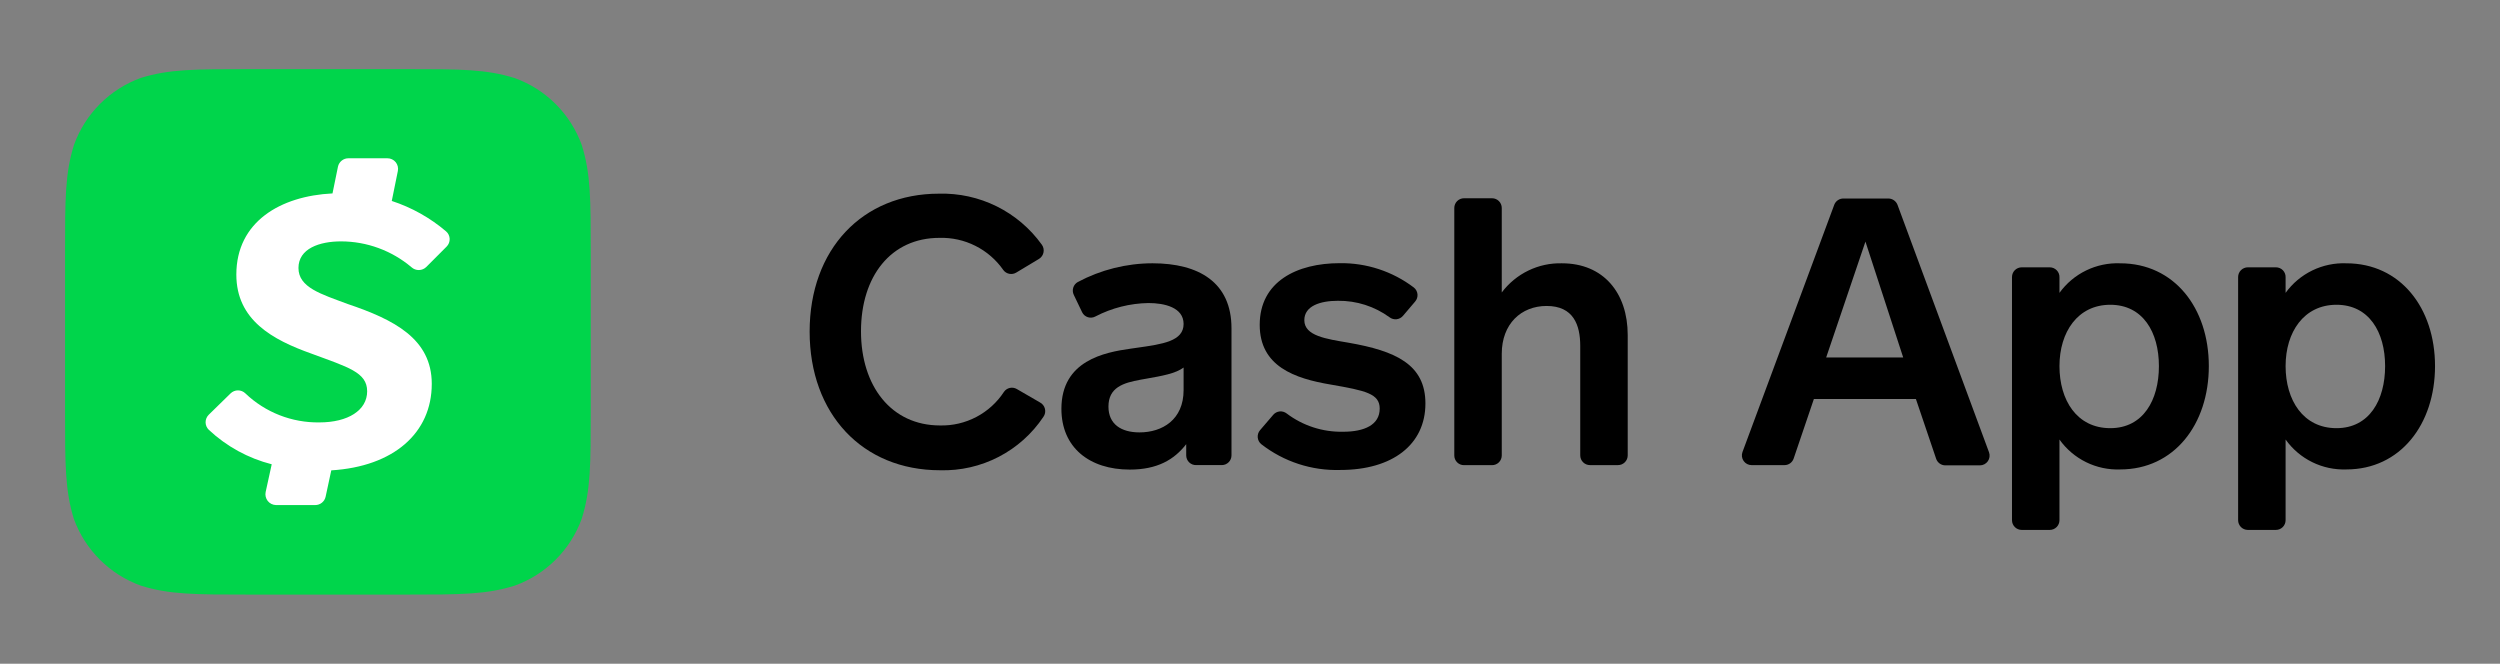 <svg width="226" height="60" viewBox="0 0 226 60" fill="none" xmlns="http://www.w3.org/2000/svg">
<rect x="0" y="0" width="226" height="60" fill="#808080" stroke="none"/>
<path d="M91.869 24.641C91.68 24.755 91.456 24.795 91.239 24.752C91.022 24.71 90.83 24.588 90.699 24.41C90.054 23.485 89.189 22.734 88.181 22.227C87.174 21.719 86.056 21.471 84.929 21.503C80.533 21.503 77.834 24.982 77.834 29.949C77.834 34.917 80.582 38.461 84.978 38.461C86.121 38.489 87.251 38.224 88.263 37.692C89.275 37.16 90.134 36.379 90.759 35.422C90.884 35.242 91.072 35.116 91.286 35.068C91.499 35.02 91.723 35.055 91.913 35.164L94.001 36.373C94.115 36.431 94.216 36.513 94.295 36.613C94.375 36.713 94.432 36.829 94.463 36.953C94.493 37.077 94.497 37.206 94.474 37.332C94.45 37.458 94.399 37.577 94.325 37.681C93.305 39.211 91.912 40.457 90.278 41.302C88.644 42.147 86.822 42.563 84.984 42.511C77.955 42.511 73.191 37.412 73.191 29.977C73.191 22.542 77.955 17.508 84.879 17.508C86.687 17.458 88.48 17.852 90.101 18.654C91.722 19.457 93.121 20.645 94.177 22.113C94.25 22.212 94.301 22.325 94.329 22.444C94.356 22.564 94.358 22.688 94.335 22.808C94.313 22.929 94.266 23.044 94.197 23.145C94.128 23.247 94.039 23.333 93.935 23.399L91.869 24.641Z" fill="black"/>
<path fill-rule="evenodd" clip-rule="evenodd" d="M107.233 40.154V41.165C107.233 41.284 107.257 41.402 107.303 41.511C107.35 41.62 107.418 41.719 107.504 41.801C107.59 41.883 107.691 41.947 107.802 41.989C107.913 42.031 108.032 42.05 108.15 42.045H110.447C110.563 42.045 110.677 42.022 110.784 41.978C110.891 41.934 110.988 41.869 111.069 41.787C111.151 41.706 111.216 41.608 111.26 41.502C111.304 41.395 111.327 41.281 111.327 41.165V29.68C111.327 25.521 108.37 23.801 104.183 23.801C101.829 23.806 99.513 24.387 97.435 25.493C97.237 25.604 97.088 25.786 97.021 26.003C96.953 26.22 96.972 26.455 97.072 26.658L97.825 28.23C97.877 28.335 97.949 28.429 98.038 28.506C98.127 28.582 98.231 28.64 98.343 28.676C98.455 28.711 98.573 28.724 98.69 28.712C98.807 28.701 98.92 28.666 99.023 28.609C100.506 27.838 102.149 27.422 103.82 27.395C105.277 27.395 106.997 27.796 106.997 29.285C106.997 30.843 105.115 31.108 102.793 31.436C102.606 31.462 102.419 31.489 102.232 31.516C99.836 31.851 95.951 32.599 95.951 36.956C95.951 40.457 98.484 42.451 102.133 42.451C104.601 42.451 106.134 41.572 107.233 40.154ZM103.632 34.232C105.019 33.989 106.278 33.768 106.997 33.225V35.269C106.997 37.94 105.073 39.088 103.012 39.088C101.353 39.088 100.204 38.346 100.204 36.758C100.204 35.033 101.523 34.61 103.112 34.324C103.286 34.293 103.46 34.262 103.632 34.232Z" fill="black"/>
<path d="M115.103 37.496C115.251 37.323 115.461 37.215 115.687 37.193C115.913 37.172 116.139 37.239 116.318 37.38C117.787 38.49 119.588 39.071 121.428 39.029C123.324 39.029 124.725 38.419 124.725 36.935C124.725 35.583 123.439 35.314 120.329 34.77C117.032 34.221 113.878 33.122 113.878 29.363C113.878 25.445 117.257 23.791 121.109 23.791C123.525 23.755 125.883 24.529 127.808 25.989C127.902 26.062 127.98 26.154 128.037 26.259C128.094 26.364 128.13 26.479 128.141 26.598C128.152 26.716 128.139 26.836 128.103 26.95C128.066 27.063 128.007 27.168 127.929 27.258L126.83 28.55C126.684 28.723 126.478 28.834 126.253 28.859C126.028 28.885 125.802 28.823 125.621 28.687C124.267 27.697 122.628 27.172 120.95 27.192C119.329 27.192 117.911 27.665 117.911 28.945C117.911 30.369 119.9 30.638 121.895 30.979C126.154 31.72 128.858 32.935 128.858 36.474C128.858 40.188 125.885 42.485 121.164 42.485C118.584 42.564 116.058 41.74 114.021 40.155C113.929 40.081 113.854 39.988 113.798 39.884C113.743 39.78 113.709 39.665 113.698 39.548C113.687 39.43 113.7 39.311 113.736 39.199C113.771 39.086 113.829 38.982 113.905 38.892L115.103 37.496ZM131.468 41.166V18.801C131.468 18.686 131.49 18.571 131.535 18.465C131.579 18.358 131.644 18.261 131.725 18.179C131.807 18.098 131.904 18.033 132.01 17.989C132.117 17.945 132.231 17.922 132.347 17.922H134.88C135.366 17.922 135.759 18.316 135.759 18.801V26.439C136.39 25.598 137.213 24.919 138.16 24.46C139.106 24.001 140.148 23.776 141.2 23.802C144.947 23.802 147.145 26.472 147.145 30.286V41.166C147.145 41.282 147.123 41.396 147.079 41.503C147.034 41.609 146.97 41.706 146.888 41.788C146.806 41.87 146.709 41.934 146.603 41.979C146.496 42.023 146.382 42.046 146.266 42.046H143.733C143.5 42.046 143.276 41.953 143.111 41.788C142.946 41.623 142.854 41.4 142.854 41.166V31.275C142.854 29.379 142.244 27.659 139.815 27.659C137.512 27.659 135.759 29.281 135.759 31.984V41.172C135.759 41.405 135.667 41.629 135.502 41.794C135.337 41.958 135.113 42.051 134.88 42.051H132.347C132.231 42.052 132.116 42.029 132.008 41.985C131.901 41.941 131.804 41.876 131.722 41.793C131.64 41.711 131.575 41.613 131.532 41.505C131.488 41.398 131.466 41.282 131.468 41.166Z" fill="black"/>
<path fill-rule="evenodd" clip-rule="evenodd" d="M173.197 36.068L175.021 41.454C175.076 41.629 175.185 41.782 175.332 41.893C175.478 42.003 175.656 42.065 175.84 42.069H178.978C179.12 42.07 179.26 42.036 179.385 41.971C179.511 41.906 179.619 41.811 179.701 41.695C179.782 41.579 179.835 41.445 179.853 41.305C179.872 41.164 179.856 41.021 179.808 40.888L171.537 18.522C171.474 18.354 171.36 18.208 171.212 18.105C171.064 18.002 170.888 17.946 170.708 17.945H166.647C166.47 17.943 166.297 17.995 166.15 18.093C166.003 18.191 165.889 18.331 165.823 18.495L157.519 40.866C157.47 40.998 157.454 41.141 157.473 41.281C157.491 41.421 157.543 41.555 157.624 41.671C157.704 41.787 157.812 41.882 157.937 41.947C158.063 42.013 158.202 42.047 158.343 42.047H161.315C161.499 42.048 161.677 41.991 161.826 41.884C161.975 41.778 162.087 41.627 162.146 41.454L163.975 36.068H173.197ZM165.086 32.315L168.636 21.841L172.049 32.315H165.086ZM186.176 26.474V25.089C186.182 24.97 186.164 24.851 186.123 24.739C186.081 24.627 186.017 24.525 185.934 24.439C185.852 24.353 185.753 24.284 185.644 24.237C185.534 24.19 185.417 24.166 185.297 24.166H182.763C182.278 24.166 181.884 24.56 181.884 25.045V47.026C181.884 47.511 182.278 47.905 182.763 47.905H185.297C185.783 47.905 186.176 47.511 186.176 47.026V39.734C186.796 40.605 187.623 41.308 188.583 41.78C189.542 42.252 190.604 42.478 191.672 42.437C196.534 42.437 199.678 38.366 199.678 33.096C199.678 27.826 196.534 23.803 191.672 23.803C190.607 23.76 189.547 23.982 188.588 24.448C187.629 24.913 186.801 25.61 186.176 26.474ZM195.166 33.096C195.166 36.167 193.743 38.706 190.77 38.706C187.743 38.706 186.176 36.173 186.176 33.096C186.176 30.018 187.825 27.551 190.77 27.551C193.715 27.551 195.166 30.024 195.166 33.096ZM206.618 26.474V25.089C206.625 24.97 206.607 24.85 206.566 24.738C206.525 24.626 206.462 24.523 206.38 24.437C206.297 24.35 206.198 24.282 206.087 24.235C205.977 24.189 205.859 24.165 205.739 24.166H203.205C202.972 24.166 202.749 24.259 202.584 24.423C202.419 24.588 202.326 24.812 202.326 25.045V47.026C202.326 47.511 202.72 47.905 203.205 47.905H205.739C206.225 47.905 206.618 47.511 206.618 47.026V39.733C207.239 40.604 208.066 41.306 209.025 41.778C209.985 42.25 211.046 42.476 212.114 42.437C216.983 42.437 220.126 38.365 220.126 33.095C220.126 27.826 216.983 23.803 212.114 23.803C211.049 23.761 209.99 23.983 209.031 24.449C208.072 24.915 207.243 25.61 206.618 26.474ZM215.614 33.095C215.614 36.167 214.191 38.706 211.218 38.706C208.207 38.706 206.618 36.173 206.618 33.095C206.618 30.018 208.272 27.551 211.218 27.551C214.163 27.551 215.614 30.023 215.614 33.095Z" fill="black"/>
<path fill-rule="evenodd" clip-rule="evenodd" d="M36.807 6.25C41.599 6.25 43.956 6.25 46.544 7.063C47.933 7.566 49.195 8.368 50.239 9.413C51.284 10.457 52.086 11.719 52.589 13.108C53.402 15.674 53.402 18.054 53.402 22.823V37.177C53.402 41.941 53.402 44.32 52.589 46.892C52.086 48.281 51.284 49.542 50.239 50.587C49.195 51.632 47.933 52.434 46.544 52.937C43.978 53.75 41.599 53.75 36.829 53.75H22.431C17.667 53.75 15.288 53.75 12.716 52.937C11.327 52.434 10.065 51.632 9.021 50.587C7.976 49.542 7.174 48.281 6.671 46.892C5.88 44.326 5.88 41.968 5.88 37.177V22.802C5.88 18.037 5.88 15.658 6.693 13.086C7.196 11.697 7.998 10.435 9.043 9.391C10.087 8.346 11.349 7.544 12.738 7.041C15.282 6.25 17.667 6.25 22.432 6.25H36.807Z" fill="#00D54B"/>
<path d="M30.828 21.821C33.162 21.824 35.42 22.653 37.202 24.161C37.386 24.328 37.627 24.418 37.875 24.413C38.123 24.408 38.36 24.308 38.537 24.134L40.373 22.293C40.465 22.202 40.537 22.092 40.585 21.972C40.632 21.851 40.655 21.722 40.65 21.593C40.645 21.463 40.614 21.336 40.558 21.219C40.502 21.102 40.422 20.998 40.323 20.914C38.882 19.688 37.215 18.754 35.416 18.166L35.966 15.457C35.994 15.318 35.991 15.174 35.957 15.036C35.923 14.898 35.859 14.769 35.769 14.659C35.679 14.549 35.566 14.461 35.437 14.4C35.309 14.339 35.168 14.308 35.026 14.309H31.493C31.274 14.308 31.061 14.383 30.89 14.52C30.719 14.657 30.6 14.848 30.553 15.062L30.058 17.485C25.354 17.716 21.365 20.046 21.365 24.821C21.365 28.948 24.662 30.723 28.146 31.965C31.443 33.19 33.191 33.646 33.191 35.372C33.191 37.097 31.449 38.185 28.882 38.185C26.392 38.225 23.986 37.283 22.184 35.564C22.005 35.388 21.764 35.29 21.513 35.29C21.262 35.29 21.022 35.388 20.843 35.564L18.876 37.487C18.784 37.576 18.711 37.682 18.661 37.8C18.611 37.917 18.585 38.044 18.585 38.171C18.585 38.299 18.611 38.425 18.661 38.543C18.711 38.66 18.784 38.767 18.876 38.855C20.479 40.357 22.435 41.428 24.563 41.971L24.014 44.482C23.985 44.623 23.987 44.768 24.02 44.907C24.053 45.047 24.116 45.177 24.205 45.289C24.294 45.401 24.407 45.492 24.535 45.556C24.664 45.62 24.805 45.655 24.948 45.658H28.492C28.713 45.66 28.927 45.585 29.099 45.447C29.271 45.309 29.391 45.116 29.437 44.9L29.948 42.521C35.586 42.175 39.032 39.141 39.032 34.701C39.032 30.613 35.597 28.887 31.427 27.48C29.042 26.585 26.981 25.997 26.981 24.227C26.981 22.458 28.904 21.821 30.828 21.821Z" fill="white"/>
</svg>
